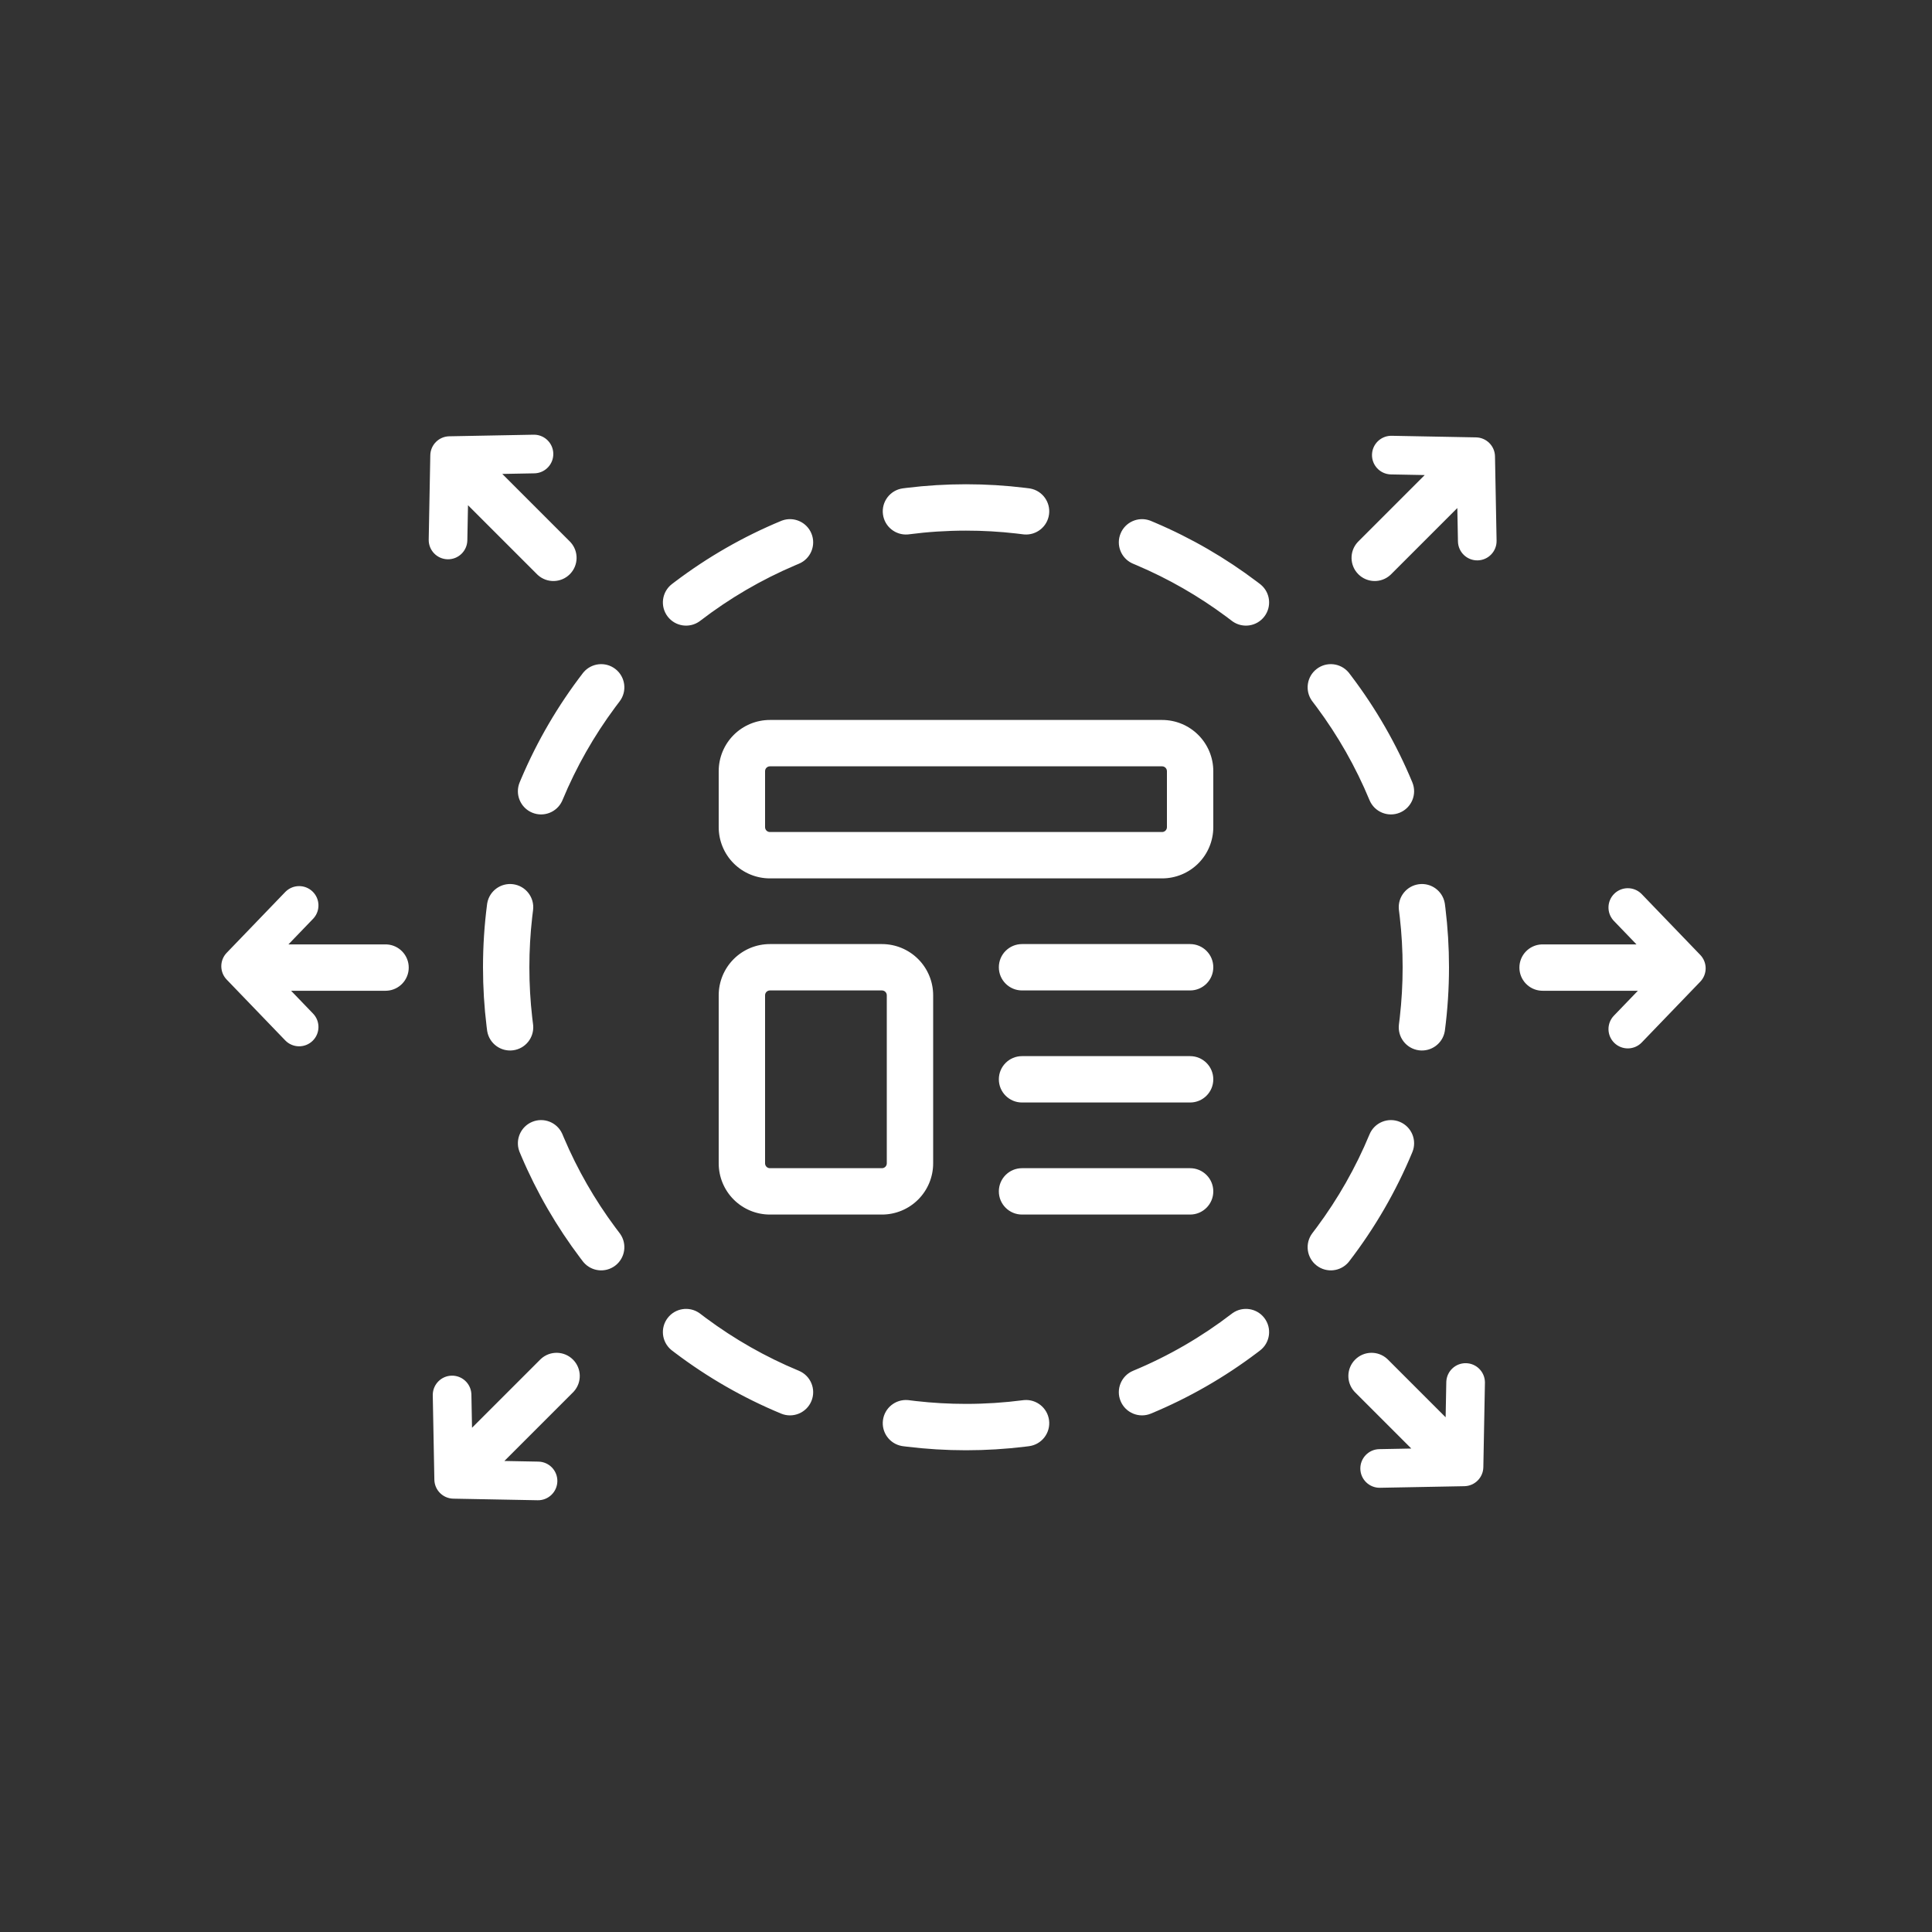 <svg width="500" height="500" viewBox="0 0 500 500" fill="none" xmlns="http://www.w3.org/2000/svg">
<rect x="0" y="0" width="500" height="500" fill="#333333" stroke="none"/>
<path d="M140.025 351.65C142.381 349.522 146.017 349.593 148.287 351.863C150.557 354.133 150.628 357.769 148.5 360.124L148.287 360.348L130.536 378.099L139.339 378.266C142.099 378.318 144.295 380.597 144.243 383.357C144.191 386.118 141.91 388.315 139.149 388.263L117.317 387.852C114.63 387.801 112.463 385.634 112.412 382.946L112 361.113L112.002 360.856C112.086 358.212 114.231 356.07 116.905 356.02C119.58 355.969 121.803 358.029 121.986 360.668L121.998 360.925L122.159 369.505L139.802 351.863L140.025 351.65ZM350.714 351.863C352.984 349.593 356.619 349.522 358.975 351.65L359.199 351.863L374.128 366.792L374.3 357.697L374.312 357.44C374.495 354.802 376.718 352.742 379.393 352.792C382.067 352.842 384.212 354.985 384.296 357.629L384.298 357.886L383.886 379.719C383.835 382.406 381.668 384.573 378.98 384.624L357.148 385.035C354.388 385.087 352.107 382.891 352.055 380.13C352.003 377.369 354.198 375.089 356.959 375.037L365.246 374.881L350.714 360.348L350.501 360.124C348.373 357.769 348.444 354.133 350.714 351.863ZM265.073 362.339C268.238 362.088 271.077 364.361 271.492 367.544C271.921 370.83 269.604 373.841 266.318 374.27L265.315 374.396C260.294 375.01 255.182 375.326 250 375.326C244.818 375.326 239.706 375.01 234.685 374.396L233.682 374.27L233.376 374.223C230.253 373.653 228.093 370.727 228.508 367.544C228.923 364.361 231.762 362.088 234.927 362.339L235.233 362.371L237.05 362.593C241.297 363.077 245.619 363.326 250 363.326C255.008 363.326 259.936 363.001 264.767 362.371L265.073 362.339ZM172.797 341.085C174.753 338.54 178.349 337.997 180.961 339.801L181.211 339.983L182.679 341.092C190.063 346.578 198.137 351.184 206.746 354.754C209.807 356.023 211.26 359.534 209.99 362.595C208.721 365.655 205.211 367.108 202.15 365.839C192.303 361.755 183.092 356.45 174.708 350.114L173.898 349.498L173.658 349.304C171.243 347.245 170.841 343.63 172.797 341.085ZM319.039 339.801C321.651 337.997 325.247 338.54 327.203 341.085C329.222 343.712 328.729 347.479 326.102 349.498L325.292 350.114C316.908 356.45 307.697 361.755 297.85 365.839C294.789 367.108 291.279 365.655 290.01 362.595C288.74 359.534 290.193 356.023 293.254 354.754C302.437 350.946 311.012 345.96 318.789 339.983L319.039 339.801ZM137.731 290.336C140.697 289.106 144.084 290.431 145.446 293.298L145.572 293.58L145.933 294.438C149.45 302.726 153.931 310.509 159.234 317.647L160.343 319.115L160.525 319.365C162.329 321.977 161.786 325.573 159.241 327.529C156.696 329.485 153.082 329.083 151.022 326.668L150.828 326.428L150.212 325.618C144.081 317.504 138.915 308.617 134.887 299.127L134.487 298.176L134.376 297.888C133.31 294.898 134.766 291.566 137.731 290.336ZM354.428 293.58C355.697 290.519 359.208 289.067 362.269 290.336C365.329 291.605 366.782 295.115 365.513 298.176C361.297 308.341 355.78 317.828 349.172 326.428L348.978 326.668C346.919 329.083 343.304 329.485 340.759 327.529C338.131 325.51 337.638 321.743 339.657 319.115L340.766 317.647C346.252 310.263 350.858 302.189 354.428 293.58ZM228.25 244.326C231.764 244.326 235.134 245.722 237.619 248.207C240.104 250.692 241.5 254.062 241.5 257.576V301.076C241.5 304.59 240.104 307.961 237.619 310.445C235.134 312.93 231.764 314.326 228.25 314.326H199.25C195.736 314.326 192.366 312.93 189.881 310.445C187.396 307.961 186 304.59 186 301.076V257.576C186 254.062 187.396 250.692 189.881 248.207C192.366 245.722 195.736 244.326 199.25 244.326H228.25ZM308 302.326C311.314 302.326 314 305.013 314 308.326C314 311.64 311.314 314.326 308 314.326H264.5C261.186 314.326 258.5 311.64 258.5 308.326C258.5 305.012 261.186 302.326 264.5 302.326H308ZM199.25 256.326C198.918 256.326 198.601 256.458 198.366 256.692C198.132 256.927 198 257.245 198 257.576V301.076C198 301.408 198.132 301.726 198.366 301.96C198.601 302.194 198.919 302.326 199.25 302.326H228.25C228.581 302.326 228.899 302.194 229.134 301.96C229.368 301.726 229.5 301.408 229.5 301.076V257.576C229.5 257.245 229.368 256.927 229.134 256.692C228.899 256.458 228.581 256.326 228.25 256.326H199.25ZM308 273.326C311.314 273.326 314 276.013 314 279.326C314 282.64 311.314 285.326 308 285.326H264.5C261.186 285.326 258.5 282.64 258.5 279.326C258.5 276.012 261.186 273.326 264.5 273.326H308ZM126.104 233.702C126.673 230.579 129.599 228.419 132.782 228.834C136.068 229.263 138.384 232.274 137.955 235.56L137.733 237.376C137.249 241.623 137 245.945 137 250.326C137 254.708 137.249 259.029 137.733 263.276L137.955 265.093L137.987 265.399C138.238 268.564 135.965 271.403 132.782 271.818C129.599 272.234 126.673 270.073 126.104 266.95L126.057 266.645L125.93 265.642C125.316 260.62 125 255.509 125 250.326C125 244.798 125.36 239.351 126.057 234.008L126.104 233.702ZM367.218 228.834C370.401 228.419 373.327 230.58 373.896 233.702L373.943 234.008L374.07 235.011C374.684 240.032 375 245.144 375 250.326C375 255.854 374.64 261.301 373.943 266.645L373.896 266.95C373.327 270.073 370.401 272.233 367.218 271.818C363.932 271.39 361.617 268.378 362.045 265.093L362.267 263.276C362.751 259.029 363 254.708 363 250.326C363 245.945 362.751 241.623 362.267 237.376L362.045 235.56L362.013 235.253C361.762 232.089 364.035 229.249 367.218 228.834ZM417.807 231.265C419.734 229.409 422.764 229.408 424.693 231.218L424.877 231.398L440.023 247.128C441.888 249.064 441.888 252.128 440.023 254.064L424.877 269.793C422.962 271.782 419.796 271.842 417.807 269.927C415.818 268.011 415.759 264.846 417.674 262.857L423.885 256.408H399.22L398.911 256.4C395.741 256.24 393.22 253.618 393.22 250.408C393.22 247.198 395.741 244.577 398.911 244.416L399.22 244.408H423.522L417.674 238.335L417.5 238.145C415.764 236.149 415.88 233.12 417.807 231.265ZM74 230.676C75.929 228.866 78.96 228.867 80.887 230.723C82.813 232.578 82.929 235.607 81.193 237.603L81.019 237.793L74.649 244.408H99.779L100.088 244.416C103.258 244.577 105.779 247.198 105.779 250.408C105.779 253.618 103.258 256.24 100.088 256.4L99.779 256.408H75.331L81.019 262.315C82.935 264.305 82.876 267.469 80.887 269.385C78.898 271.3 75.732 271.24 73.816 269.251L58.67 253.522C56.806 251.586 56.806 248.522 58.67 246.586L73.816 230.856L74 230.676ZM308 244.326C311.314 244.326 314 247.013 314 250.326C314 253.64 311.314 256.326 308 256.326H264.5C261.186 256.326 258.5 253.64 258.5 250.326C258.5 247.012 261.186 244.326 264.5 244.326H308ZM300.75 186.326C304.264 186.326 307.634 187.722 310.119 190.207C312.604 192.692 314 196.062 314 199.576V214.076C314 217.59 312.604 220.961 310.119 223.445C307.634 225.93 304.264 227.326 300.75 227.326H199.25C195.736 227.326 192.366 225.93 189.881 223.445C187.396 220.961 186 217.59 186 214.076V199.576C186 196.062 187.396 192.692 189.881 190.207C192.366 187.722 195.736 186.326 199.25 186.326H300.75ZM199.25 198.326C198.918 198.326 198.601 198.458 198.366 198.692C198.132 198.927 198 199.245 198 199.576V214.076C198 214.408 198.132 214.726 198.366 214.96C198.601 215.194 198.919 215.326 199.25 215.326H300.75C301.081 215.326 301.399 215.194 301.634 214.96C301.868 214.726 302 214.408 302 214.076V199.576C302 199.245 301.868 198.927 301.634 198.692C301.399 198.458 301.081 198.326 300.75 198.326H199.25ZM151.022 173.984C153.082 171.569 156.696 171.167 159.241 173.123C161.868 175.142 162.362 178.91 160.343 181.537L159.234 183.005C153.748 190.389 149.142 198.463 145.572 207.072L145.446 207.354C144.084 210.221 140.697 211.546 137.731 210.316C134.671 209.047 133.218 205.537 134.487 202.477L134.887 201.525C139.049 191.719 144.426 182.555 150.828 174.225L151.022 173.984ZM340.759 173.123C343.304 171.167 346.918 171.569 348.978 173.984L349.172 174.225L349.788 175.034C356.124 183.418 361.429 192.629 365.513 202.477C366.781 205.537 365.329 209.047 362.269 210.316C359.208 211.586 355.697 210.133 354.428 207.072C350.858 198.463 346.252 190.389 340.766 183.005L339.657 181.537L339.475 181.287C337.671 178.675 338.213 175.079 340.759 173.123ZM202.438 134.702C205.428 133.637 208.761 135.093 209.99 138.058C211.259 141.118 209.807 144.629 206.746 145.898L205.888 146.259C197.028 150.019 188.745 154.879 181.211 160.669L180.961 160.852C178.349 162.656 174.753 162.112 172.797 159.567C170.778 156.94 171.271 153.173 173.898 151.154L174.708 150.538C183.092 144.203 192.303 138.897 202.15 134.813L202.438 134.702ZM290.01 138.058C291.239 135.093 294.572 133.637 297.562 134.702L297.85 134.813L298.801 135.213C308.291 139.241 317.178 144.407 325.292 150.538L326.102 151.154L326.342 151.349C328.757 153.408 329.159 157.022 327.203 159.567C325.247 162.113 321.651 162.655 319.039 160.852L318.789 160.669L317.321 159.561C310.183 154.257 302.4 149.776 294.112 146.259L293.254 145.898L292.972 145.772C290.105 144.41 288.78 141.023 290.01 138.058ZM138.356 112.502C141 112.586 143.143 114.731 143.193 117.405C143.244 120.08 141.184 122.303 138.545 122.486L138.288 122.498L129.99 122.654L147.463 140.127L147.676 140.351C149.804 142.706 149.733 146.342 147.463 148.612C145.193 150.882 141.556 150.953 139.201 148.825L138.978 148.612L121.118 130.753L120.947 139.838C120.895 142.599 118.615 144.795 115.854 144.743C113.094 144.691 110.898 142.41 110.95 139.649L111.361 117.817C111.412 115.13 113.579 112.963 116.267 112.912L138.1 112.5L138.356 112.502ZM381.998 113.194C384.686 113.245 386.853 115.412 386.903 118.1L387.314 139.931C387.367 142.691 385.171 144.973 382.41 145.025C379.649 145.077 377.37 142.881 377.317 140.12L377.154 131.479L360.021 148.612L359.798 148.825C357.443 150.953 353.807 150.882 351.537 148.612C349.267 146.342 349.196 142.706 351.324 140.351L351.537 140.127L368.719 122.944L359.978 122.78L359.72 122.769C357.081 122.585 355.021 120.361 355.071 117.687C355.122 115.012 357.264 112.868 359.908 112.784L360.166 112.782L381.998 113.194ZM250 125.326C255.182 125.326 260.294 125.642 265.315 126.256L266.318 126.383L266.624 126.43C269.747 126.999 271.907 129.925 271.492 133.108C271.077 136.291 268.238 138.564 265.073 138.313L264.767 138.281L262.95 138.06C258.703 137.575 254.381 137.326 250 137.326C244.992 137.326 240.064 137.651 235.233 138.281L234.927 138.313C231.762 138.564 228.923 136.291 228.508 133.108C228.079 129.823 230.396 126.811 233.682 126.383L234.685 126.256C239.706 125.642 244.818 125.326 250 125.326Z" fill="white"/>
</svg>
